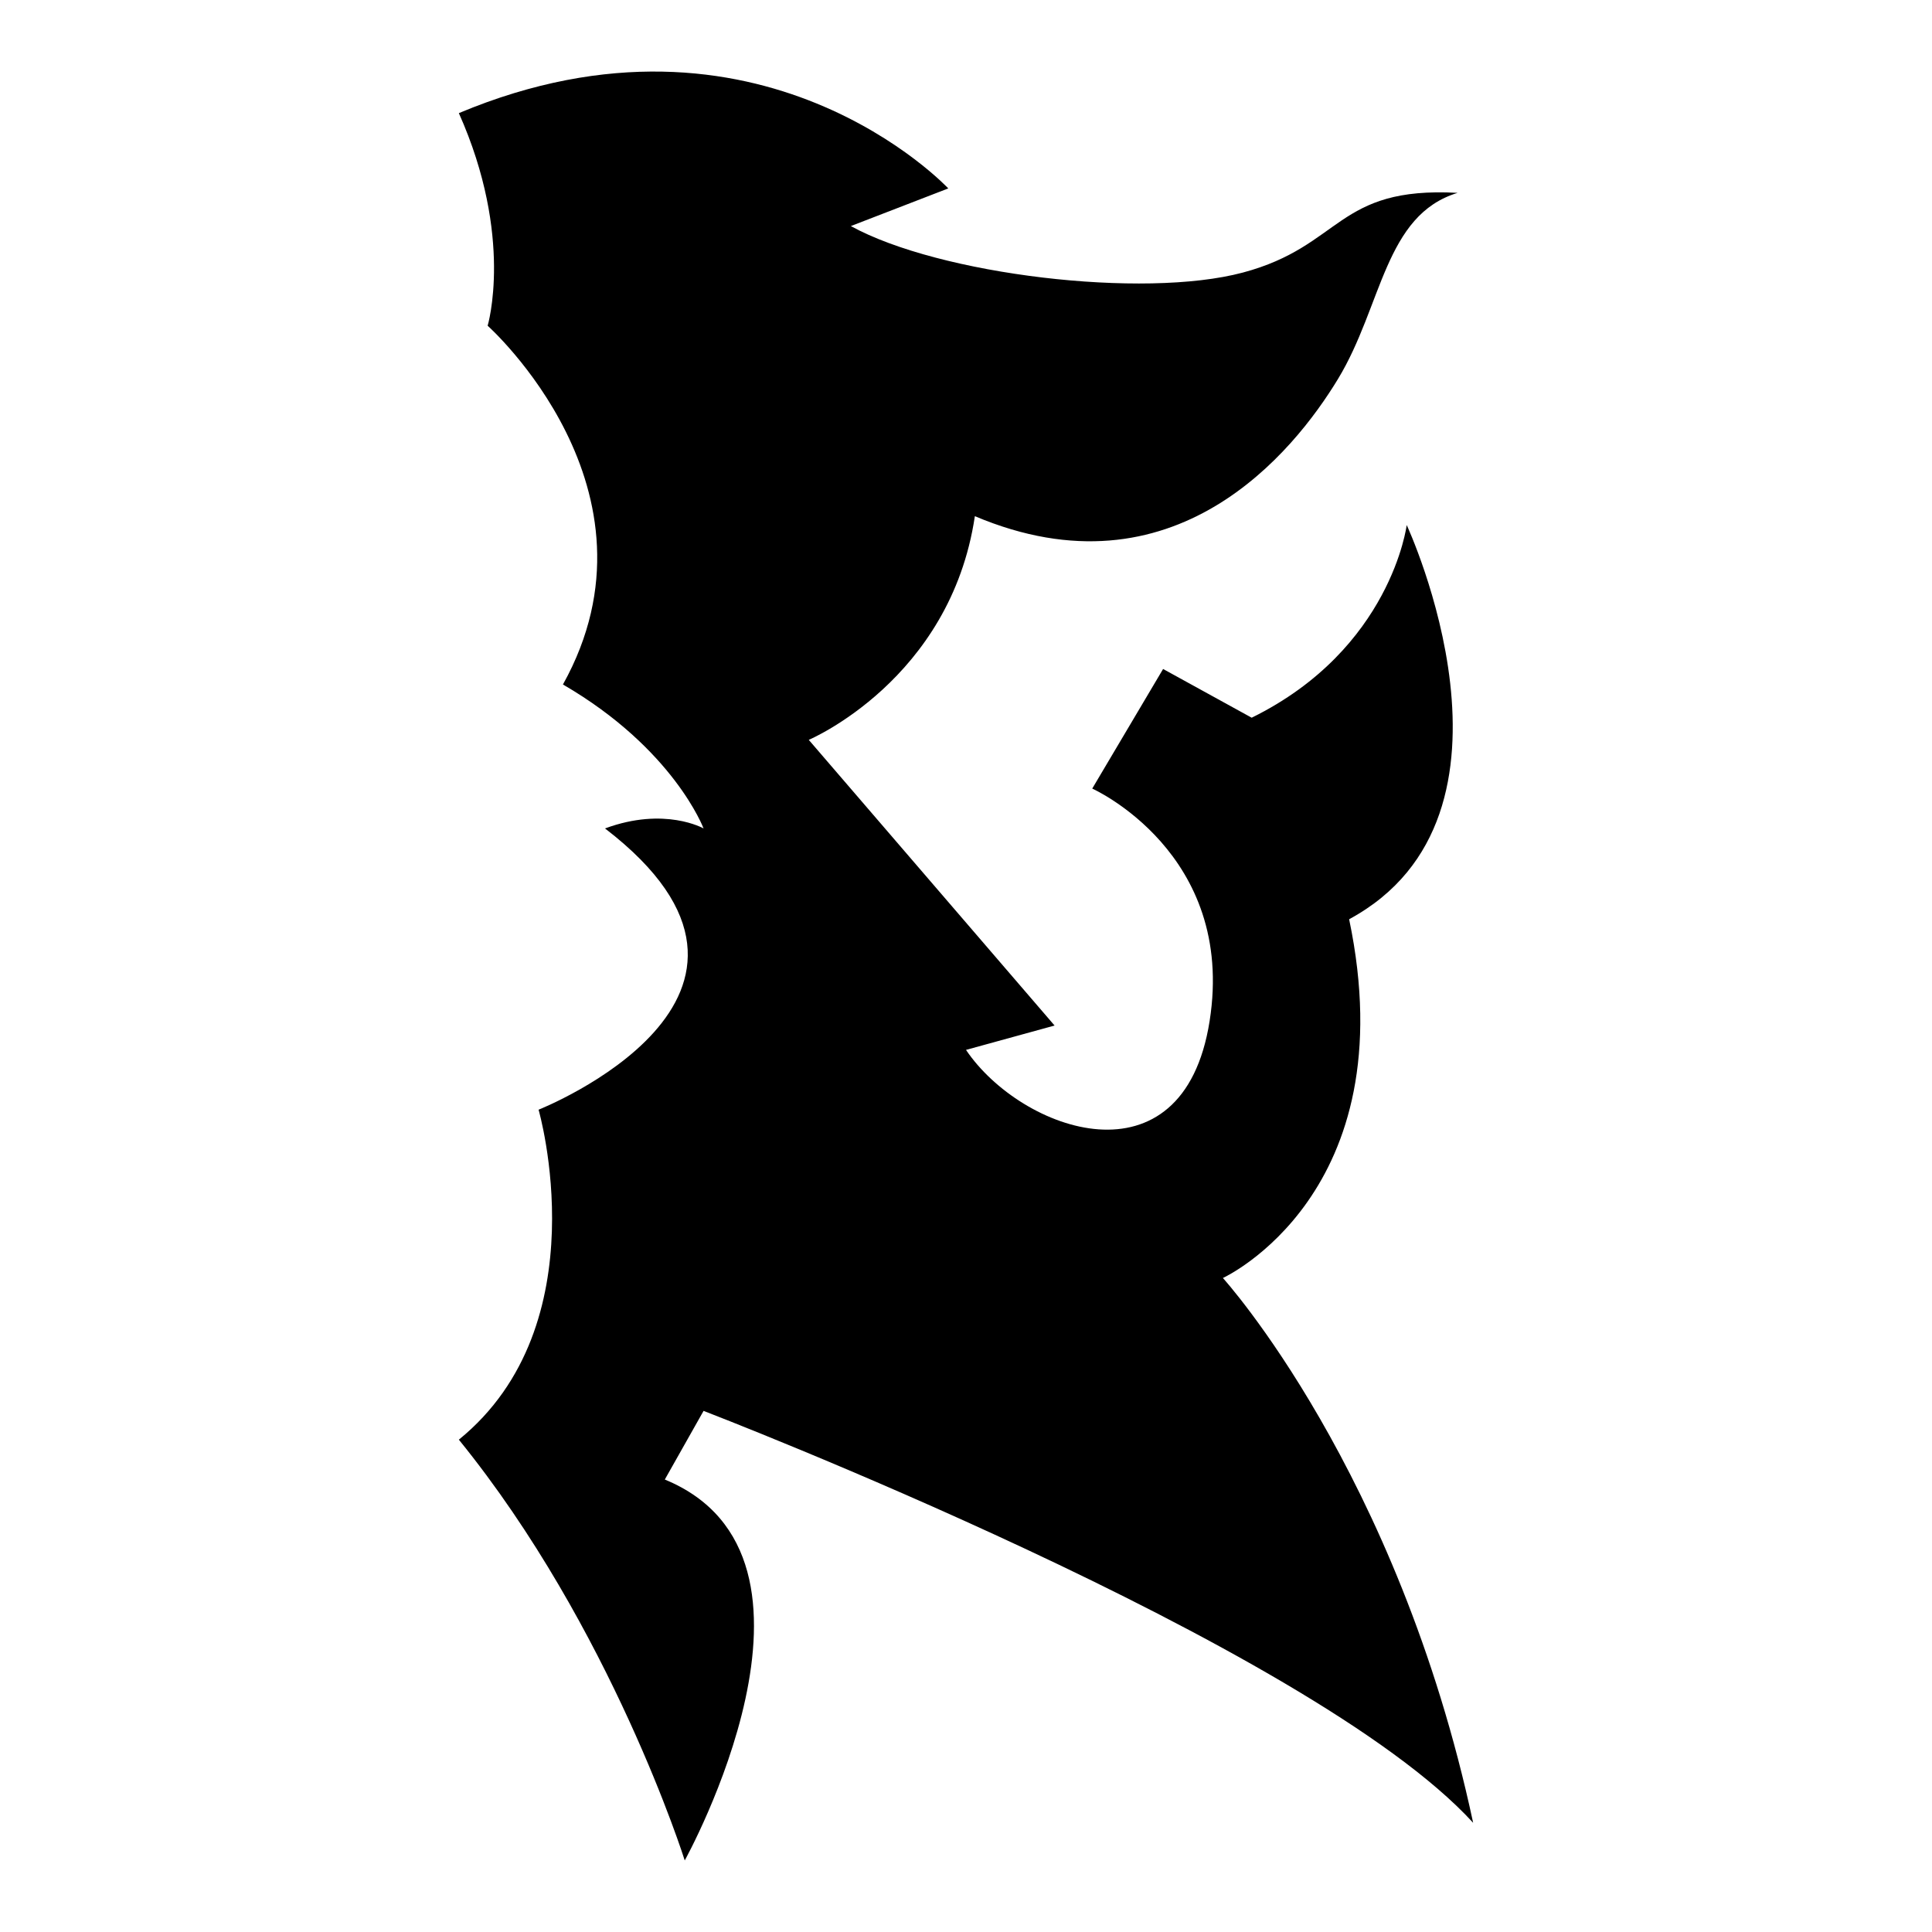 <?xml version="1.0" encoding="iso-8859-1"?>
<!-- Generator: Adobe Illustrator 25.4.1, SVG Export Plug-In . SVG Version: 6.00 Build 0)  -->
<svg version="1.1" id="Ebene_2" xmlns="http://www.w3.org/2000/svg" xmlns:xlink="http://www.w3.org/1999/xlink" x="0px" y="0px"
	 viewBox="0 0 1080 1080" style="enable-background:new 0 0 1080 1080;" xml:space="preserve">
<path d="M530.096,105.328c0,0-105.228-112.656-273.593-42.091c30.949,69.327,16.094,118.846,16.094,118.846
	s102.752,91.61,42.091,200.552c61.899,35.901,78.611,80.468,78.611,80.468s-21.665-12.38-55.09,0
	c122.56,94.086-37.139,157.223-37.139,157.223s34.663,120.084-44.567,184.458C341.924,910.013,382.777,1040,382.777,1040
	s94.086-169.603-11.142-212.932c21.665-38.377,21.665-38.377,21.665-38.377s338.586,129.987,430.197,230.263
	c-42.091-196.838-139.891-304.542-139.891-304.542s102.752-47.043,70.565-200.552c107.704-58.185,32.187-220.36,32.187-220.36
	s-8.666,69.327-86.658,107.704c-49.519-27.235-49.519-27.235-49.519-27.235l-39.615,66.851c0,0,80.468,35.901,65.613,129.987
	S570.949,632.706,540,586.901c49.519-13.618,49.519-13.618,49.519-13.618L452.104,413.584c0,0,79.23-33.425,92.848-125.036
	c111.418,47.043,178.269-35.901,203.028-76.755s25.997-91.61,66.851-103.99c-68.089-3.714-64.375,29.711-120.084,44.567
	s-169.603,1.238-219.122-25.997C530.096,105.328,530.096,105.328,530.096,105.328z"/>
</svg>

